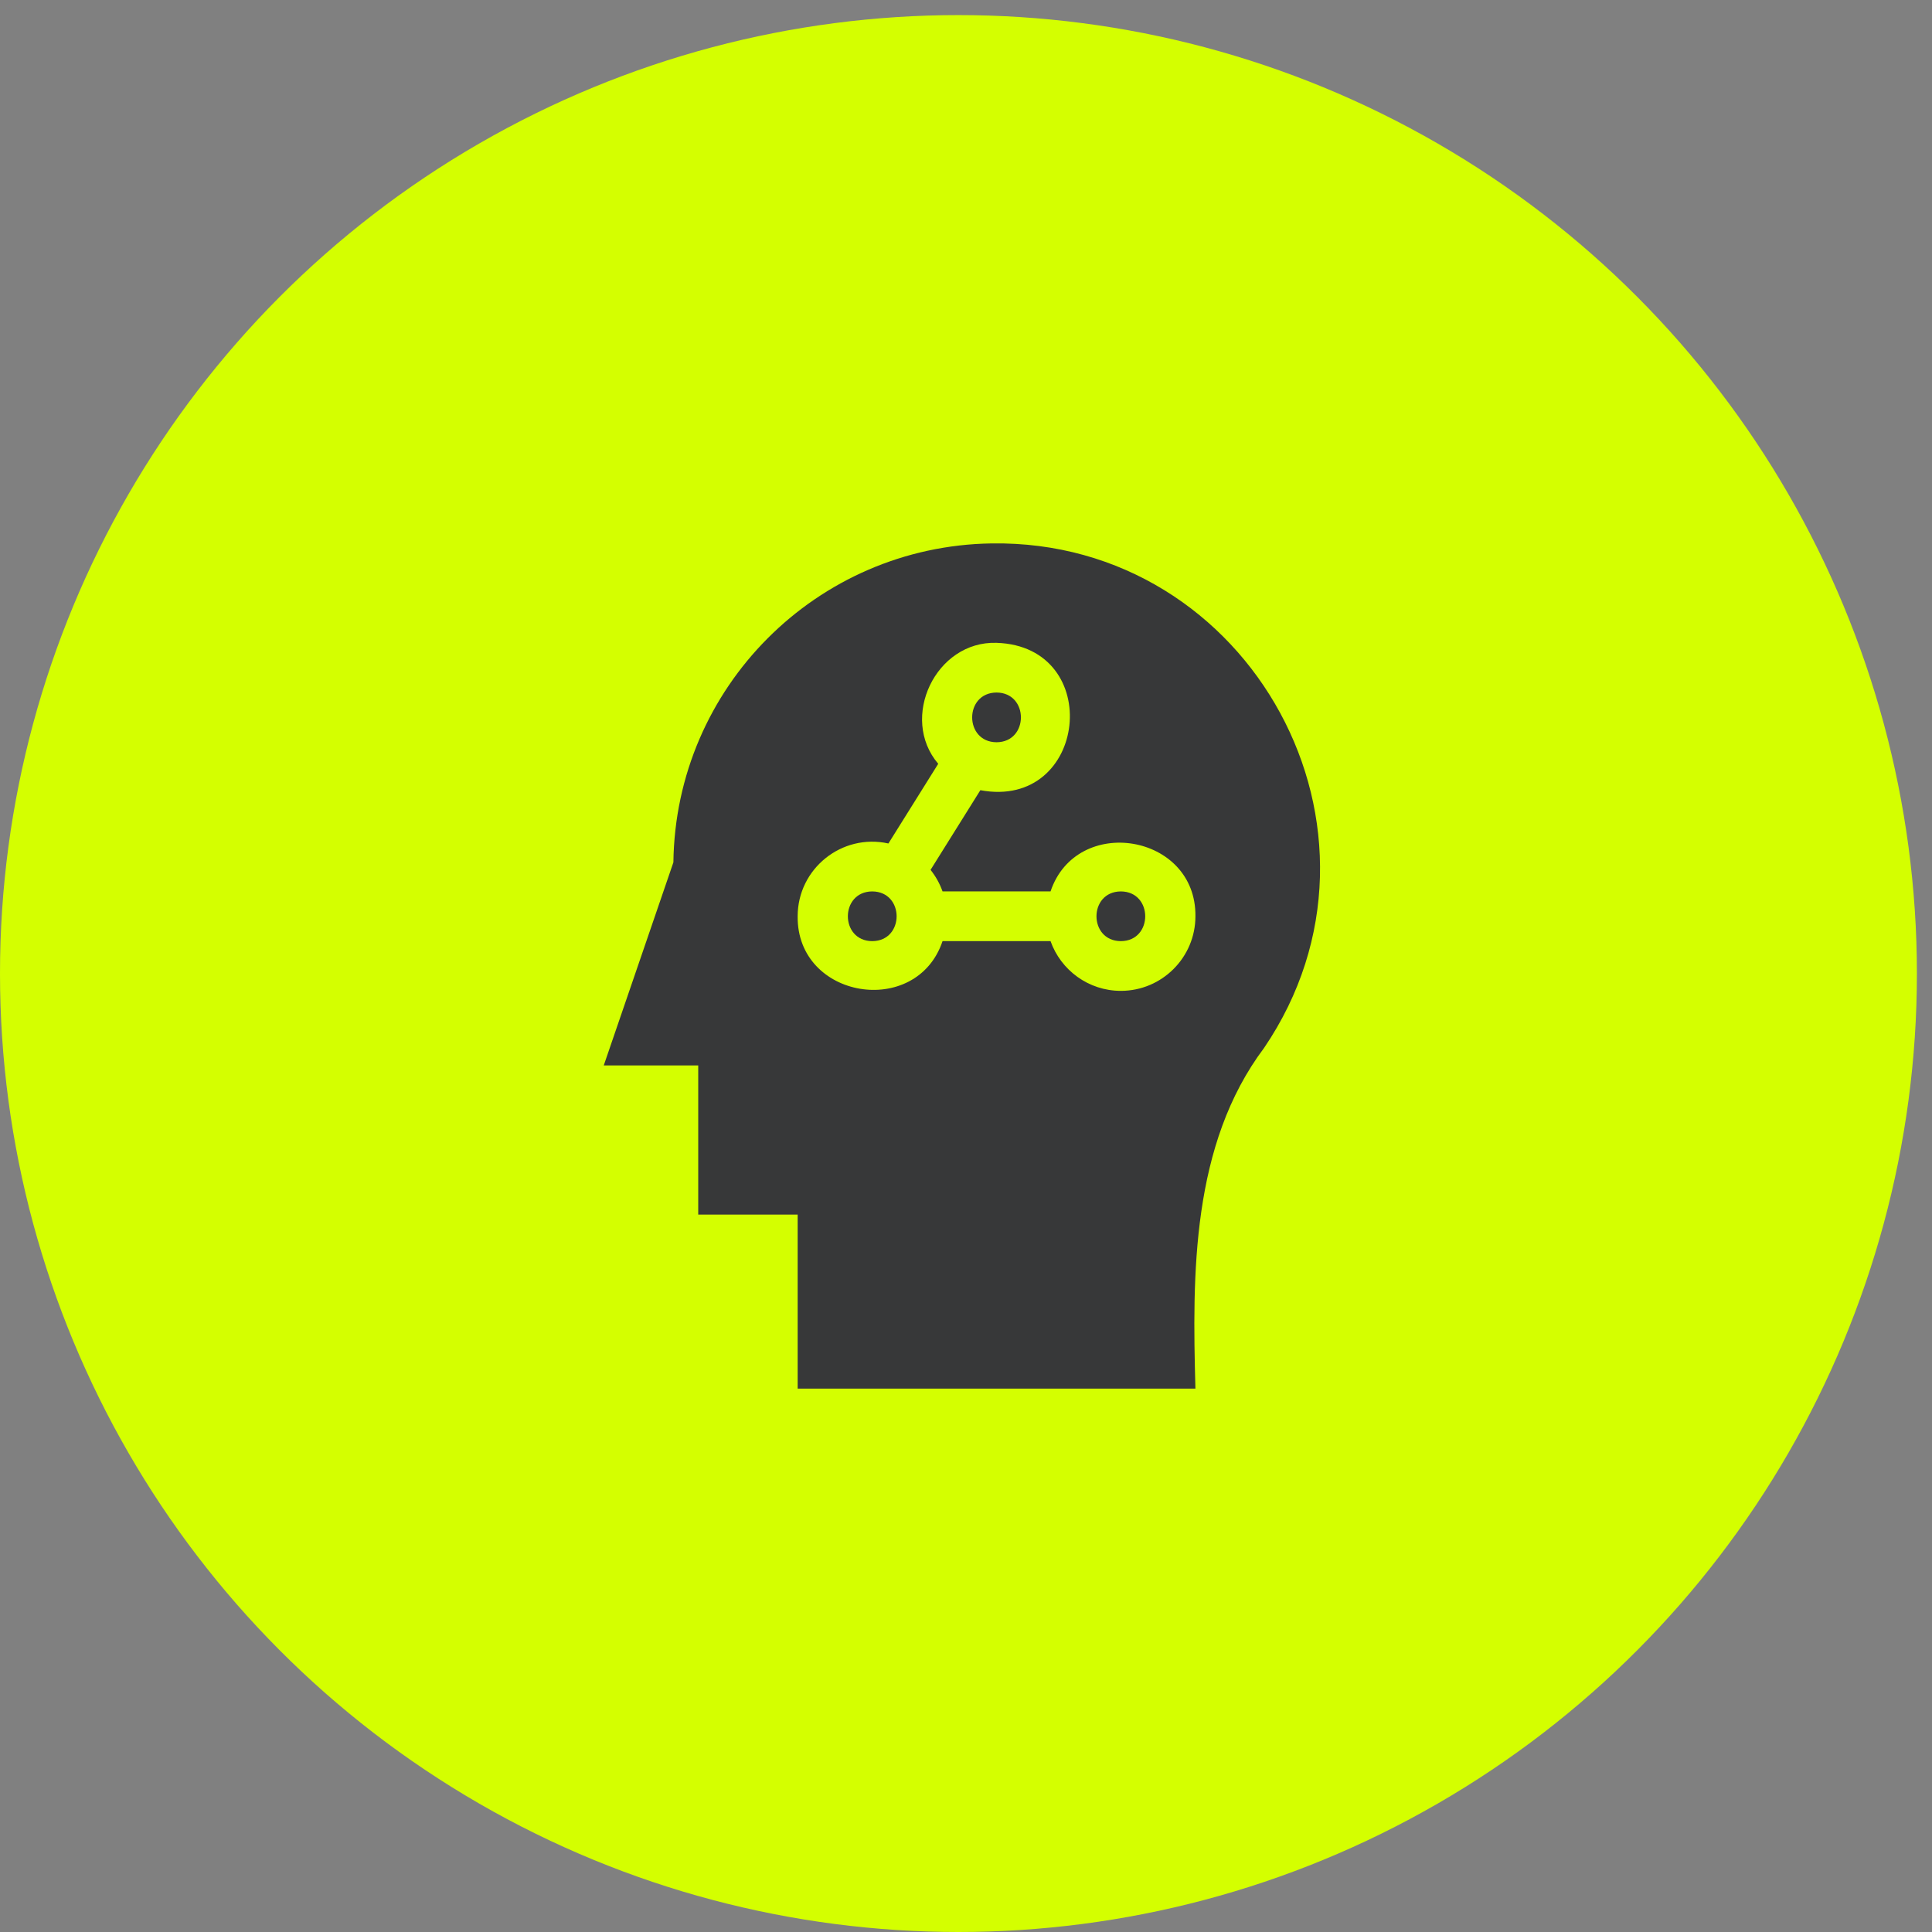 <svg width="128" height="128" viewBox="0 0 128 128" fill="none" xmlns="http://www.w3.org/2000/svg">
<rect x="0" y="0" width="128" height="128" fill="#808080" stroke="none"/>
<circle cx="63.5" cy="64.5" r="63.5" fill="#D4FF00"/>
<path d="M57.788 59.059C55.635 59.071 55.635 62.342 57.788 62.353C59.942 62.342 59.942 59.071 57.788 59.059Z" fill="#373839"/>
<path d="M66.024 49.176C68.177 49.165 68.177 45.893 66.023 45.882C63.87 45.894 63.87 49.165 66.024 49.176Z" fill="#373839"/>
<path d="M65.686 36.003C54.098 36.182 44.761 45.545 44.614 57.132L40 70.589H46.259V80.471H52.847V92H79.2C78.989 84.402 78.932 75.841 83.753 69.421C93.466 55.108 82.904 35.733 65.686 36.003ZM74.259 65.647C72.112 65.647 70.281 64.27 69.601 62.353H62.446C60.725 67.477 52.784 66.19 52.847 60.706C52.847 57.559 55.768 55.197 58.86 55.883L62.16 50.604C59.574 47.569 61.985 42.458 66.024 42.589C73.221 42.824 72.053 53.681 64.952 52.352L61.652 57.631C61.991 58.056 62.261 58.537 62.446 59.059H69.601C71.322 53.935 79.263 55.222 79.2 60.706C79.2 63.431 76.984 65.647 74.259 65.647Z" fill="#373839"/>
<path d="M74.259 59.059C72.106 59.071 72.106 62.342 74.259 62.353C76.412 62.342 76.412 59.07 74.259 59.059Z" fill="#373839"/>
</svg>
